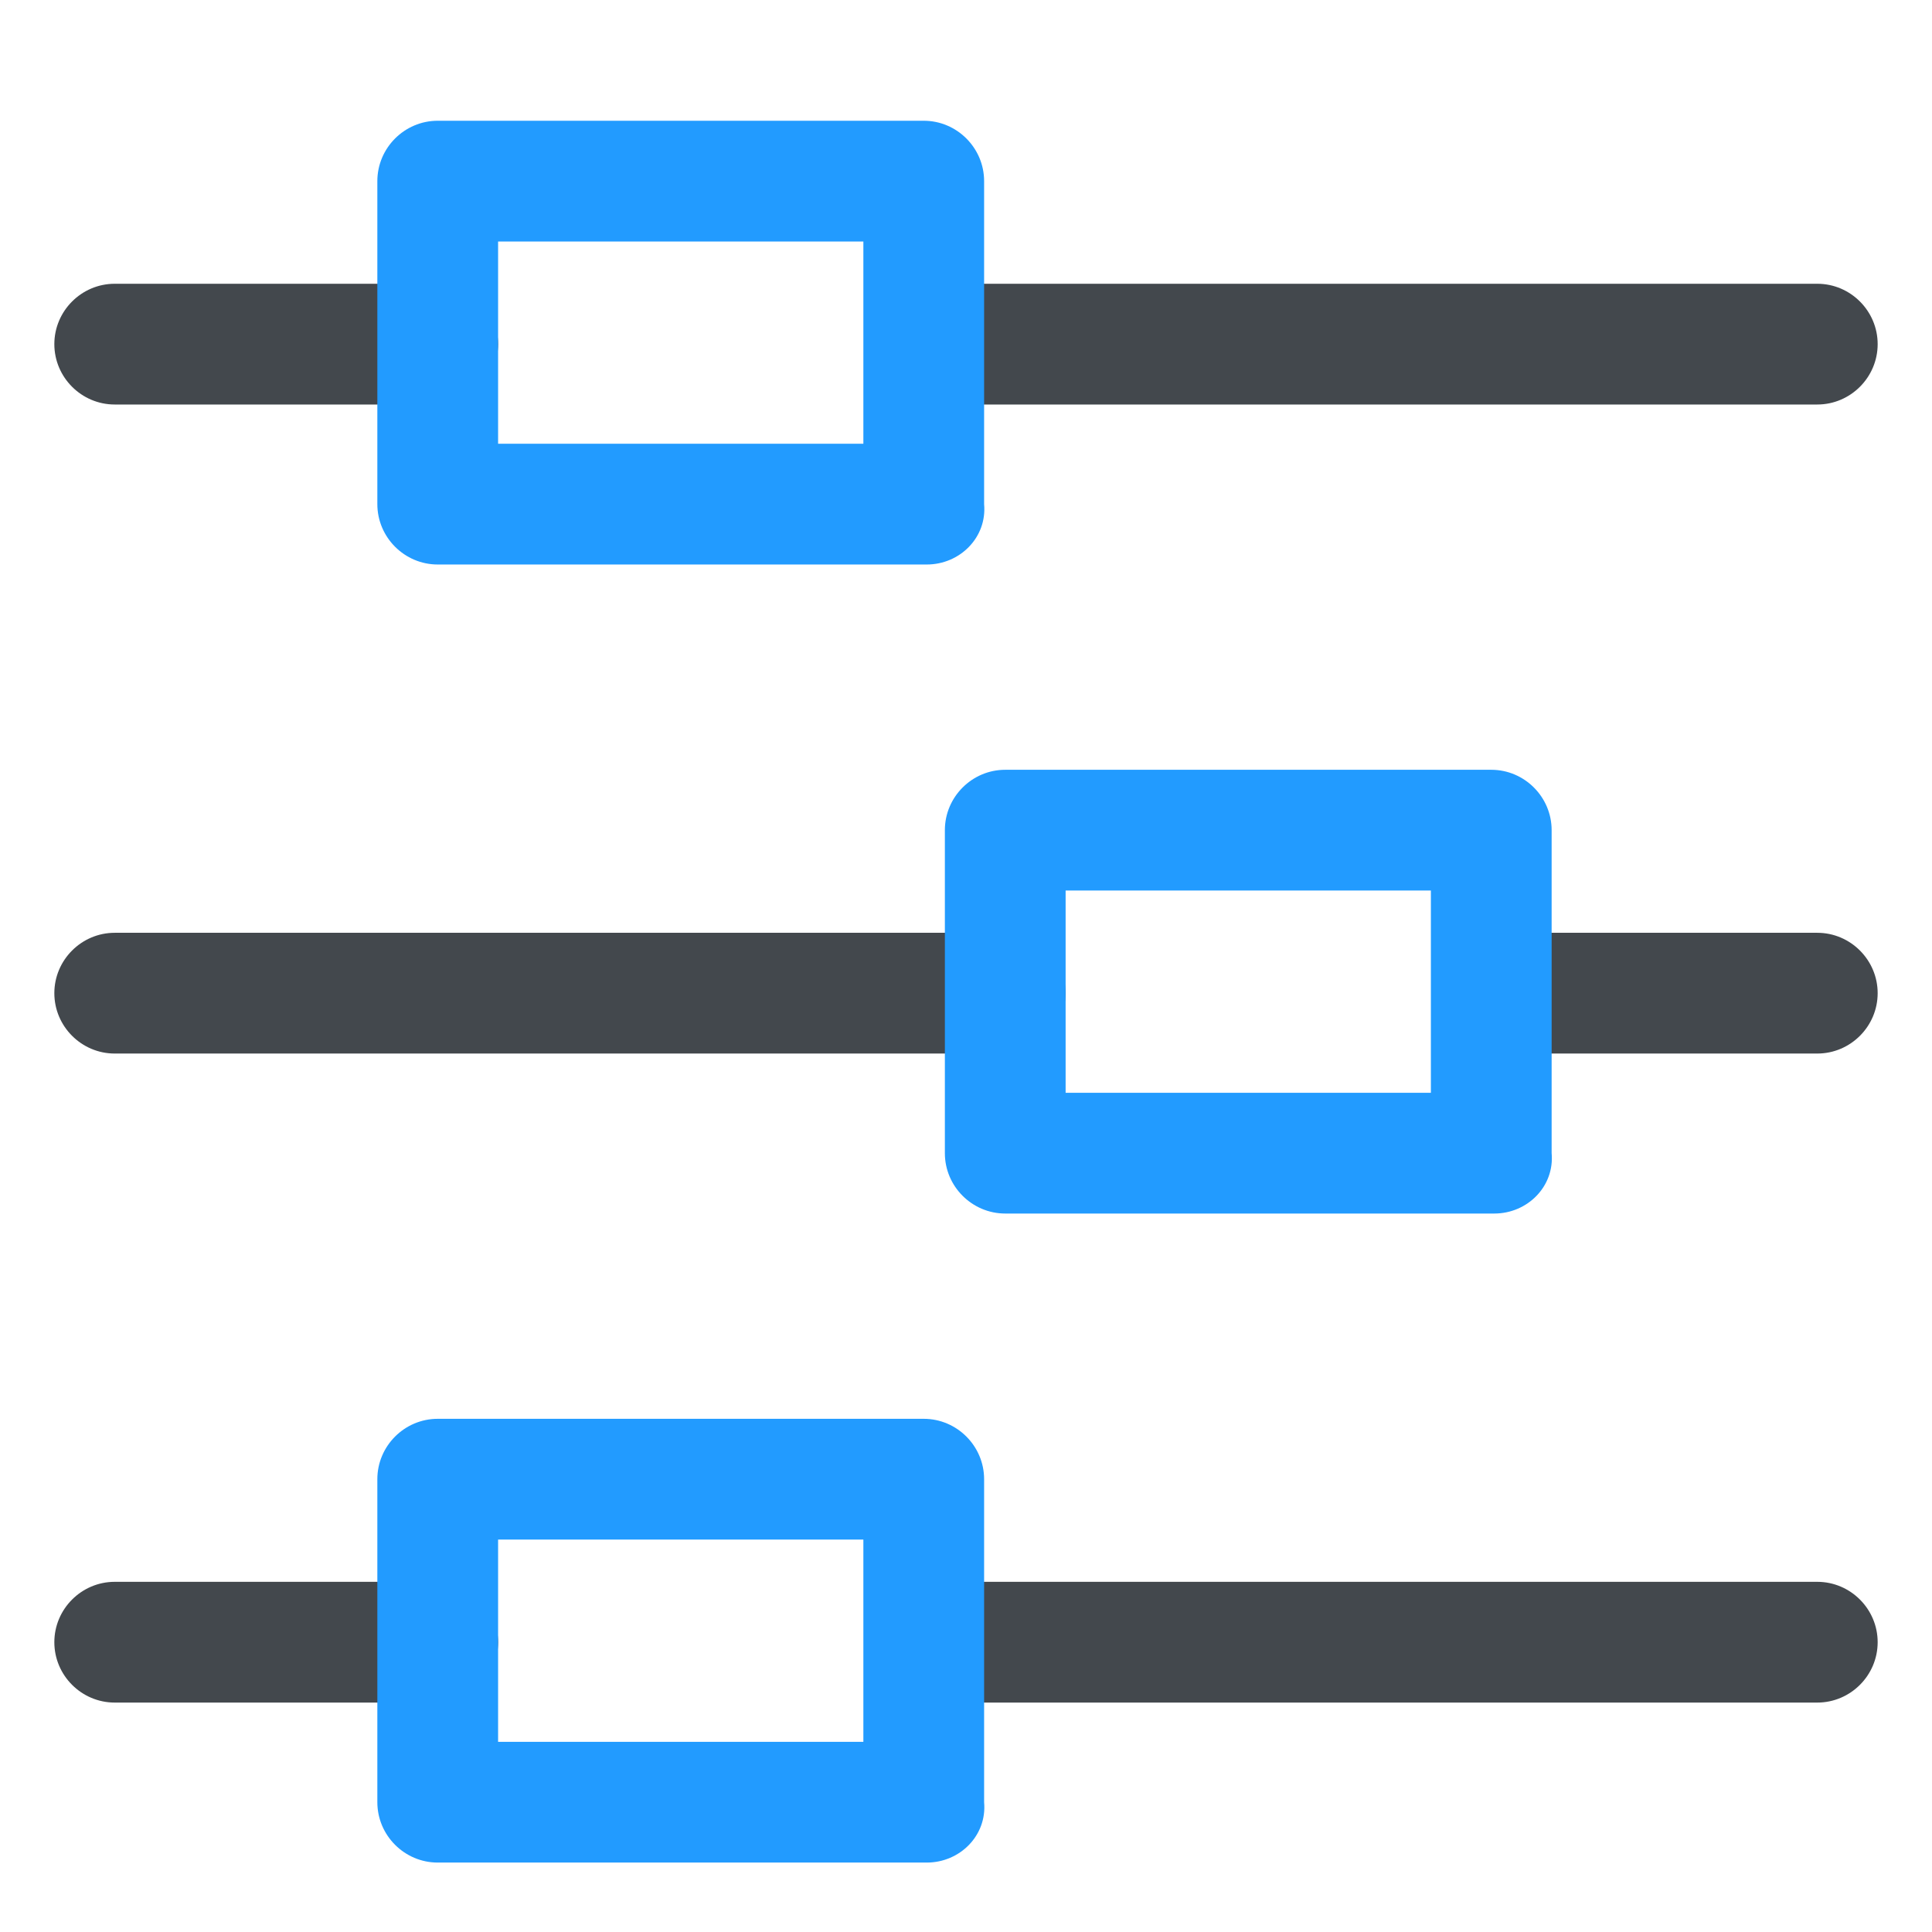 <?xml version="1.0" standalone="no"?><!DOCTYPE svg PUBLIC "-//W3C//DTD SVG 1.1//EN" "http://www.w3.org/Graphics/SVG/1.1/DTD/svg11.dtd"><svg t="1714097749254" class="icon" viewBox="0 0 1024 1024" version="1.1" xmlns="http://www.w3.org/2000/svg" p-id="7739" xmlns:xlink="http://www.w3.org/1999/xlink" width="200" height="200"><path d="M232 214.4H60.8c-17.6 0-32-14.4-32-32s14.4-32 32-32h171.2c17.6 0 32 14.4 32 32s-14.4 32-32 32zM963.2 214.4H491.2c-17.6 0-32-14.4-32-32s14.4-32 32-32h472c17.6 0 32 14.4 32 32s-14.4 32-32 32z" fill="#43484D" p-id="7740"></path><path d="M491.2 299.2H232c-17.6 0-32-14.4-32-32V96c0-17.6 14.4-32 32-32h257.6c17.6 0 32 14.4 32 32v171.2c1.6 17.6-12.8 32-30.4 32z m-227.2-64h193.6V128H264v107.2z" fill="#229BFF" p-id="7741"></path><path d="M963.2 558.4H792c-17.6 0-32-14.4-32-32s14.4-32 32-32h171.2c17.6 0 32 14.4 32 32s-14.4 32-32 32zM532.8 558.4H60.8c-17.6 0-32-14.4-32-32s14.4-32 32-32h472c17.6 0 32 14.4 32 32s-14.4 32-32 32z" fill="#43484D" p-id="7742"></path><path d="M792 643.2H532.8c-17.6 0-32-14.4-32-32V440c0-17.6 14.4-32 32-32h257.6c17.6 0 32 14.4 32 32v171.2c1.6 17.6-12.8 32-30.4 32z m-227.2-64h193.6v-107.2H564.8v107.2z" fill="#229BFF" p-id="7743"></path><path d="M232 902.4H60.8c-17.6 0-32-14.4-32-32s14.4-32 32-32h171.2c17.6 0 32 14.4 32 32s-14.4 32-32 32zM963.2 902.4H491.2c-17.6 0-32-14.4-32-32s14.4-32 32-32h472c17.6 0 32 14.4 32 32s-14.4 32-32 32z" fill="#43484D" p-id="7744"></path><path d="M491.2 987.2H232c-17.6 0-32-14.4-32-32V784c0-17.6 14.4-32 32-32h257.6c17.6 0 32 14.4 32 32v171.2c1.6 17.6-12.8 32-30.4 32z m-227.2-64h193.6V816H264v107.2z" fill="#229BFF" p-id="7745"></path></svg>